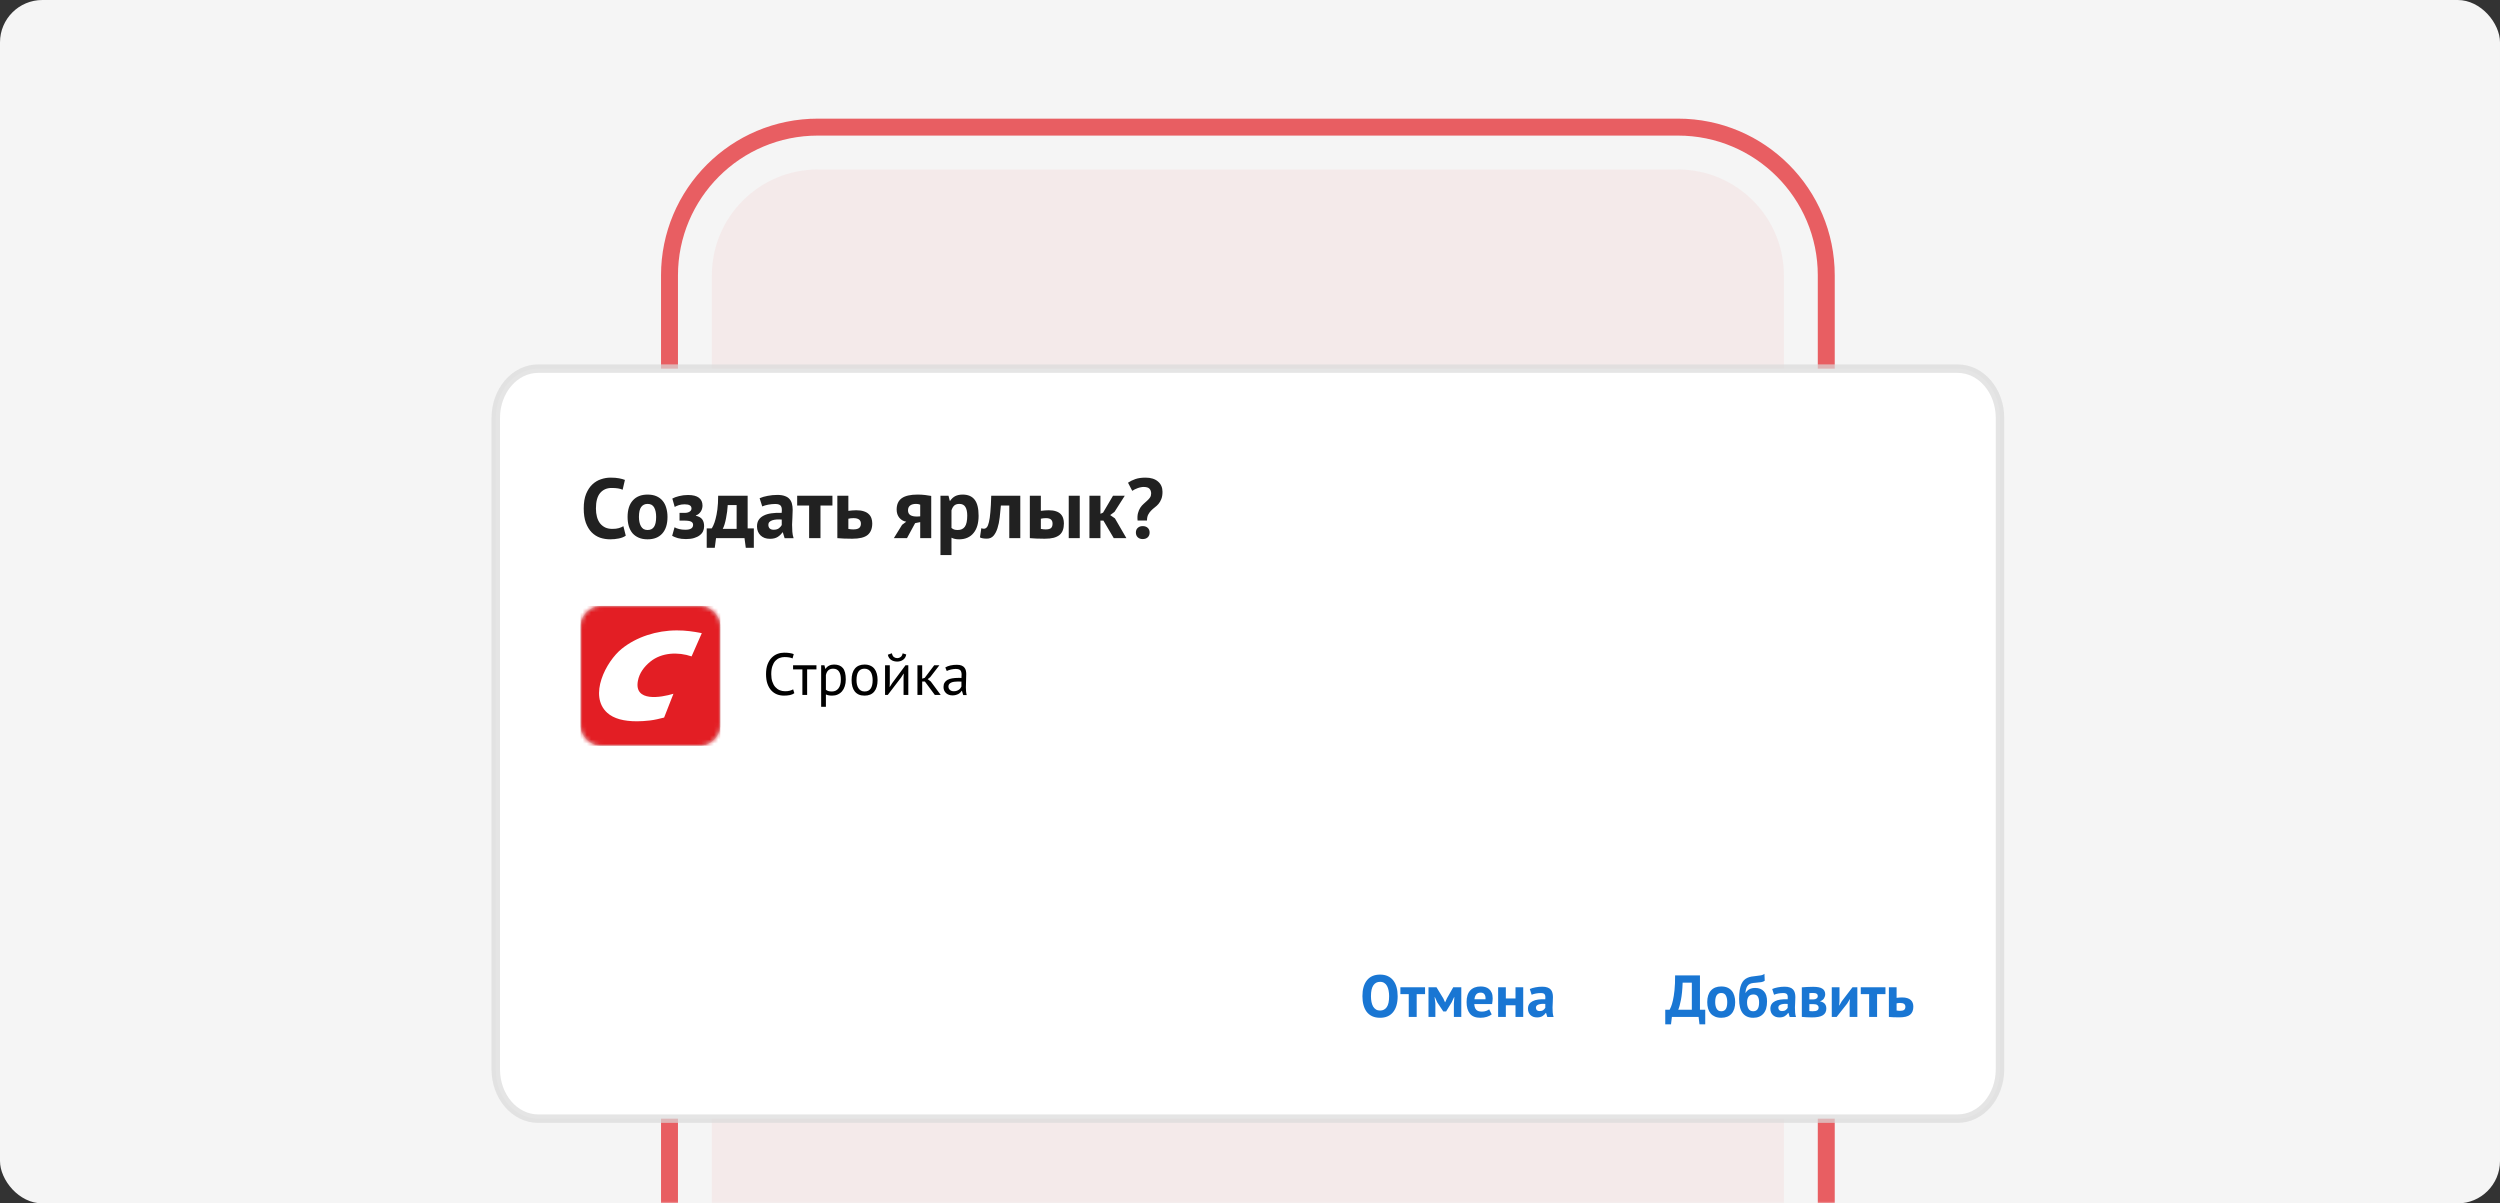 <svg width="590" height="284" viewBox="0 0 590 284" fill="none" xmlns="http://www.w3.org/2000/svg">
<rect x="0" y="0" width="590" height="284" fill="#333333" stroke="none"/>
<rect width="590" height="284" rx="10" fill="#F5F5F5"/>
<mask id="mask0_656_2462" style="mask-type:alpha" maskUnits="userSpaceOnUse" x="0" y="0" width="590" height="284">
<rect width="590" height="284" rx="10" fill="white"/>
</mask>
<g mask="url(#mask0_656_2462)">
<path d="M168 65C168 51.193 179.193 40 193 40H396C409.807 40 421 51.193 421 65V311C421 324.807 409.807 336 396 336H193C179.193 336 168 324.807 168 311V65Z" fill="#E31E24" fill-opacity="0.05"/>
<path d="M158 65C158 45.67 173.67 30 193 30H396C415.33 30 431 45.67 431 65V339C431 358.33 415.33 374 396 374H193C173.67 374 158 358.33 158 339V65Z" stroke="#E31E24" stroke-opacity="0.7" stroke-width="4"/>
</g>
<path d="M117 98.645C117 92.213 121.477 87 127 87H462C467.523 87 472 92.213 472 98.645V252.355C472 258.786 467.523 264 462 264H127C121.477 264 117 258.786 117 252.355V98.645Z" fill="white" stroke="#DADADA" stroke-opacity="0.7" stroke-width="2"/>
<path d="M402.436 241.75H401.078L400.868 240H394.568L394.358 241.75H393V238.292H394.036C394.101 238.189 394.209 237.961 394.358 237.606C394.507 237.251 394.657 236.752 394.806 236.108C394.955 235.455 395.081 234.643 395.184 233.672C395.287 232.692 395.333 231.535 395.324 230.2H401.19V238.292H402.436V241.75ZM399.272 238.292V231.908H397.102C397.046 233.569 396.911 234.932 396.696 235.996C396.491 237.051 396.281 237.816 396.066 238.292H399.272ZM402.909 236.5C402.909 235.315 403.199 234.405 403.777 233.77C404.356 233.126 405.168 232.804 406.213 232.804C406.773 232.804 407.259 232.893 407.669 233.07C408.08 233.247 408.421 233.499 408.691 233.826C408.962 234.143 409.163 234.531 409.293 234.988C409.433 235.445 409.503 235.949 409.503 236.5C409.503 237.685 409.214 238.6 408.635 239.244C408.066 239.879 407.259 240.196 406.213 240.196C405.653 240.196 405.168 240.107 404.757 239.93C404.347 239.753 404.001 239.505 403.721 239.188C403.451 238.861 403.245 238.469 403.105 238.012C402.975 237.555 402.909 237.051 402.909 236.5ZM404.785 236.5C404.785 236.808 404.813 237.093 404.869 237.354C404.925 237.615 405.009 237.844 405.121 238.04C405.233 238.236 405.378 238.39 405.555 238.502C405.742 238.605 405.961 238.656 406.213 238.656C406.689 238.656 407.044 238.483 407.277 238.138C407.511 237.793 407.627 237.247 407.627 236.5C407.627 235.856 407.52 235.338 407.305 234.946C407.091 234.545 406.727 234.344 406.213 234.344C405.765 234.344 405.415 234.512 405.163 234.848C404.911 235.184 404.785 235.735 404.785 236.5ZM411.955 234.316C412.225 233.905 412.543 233.611 412.907 233.434C413.28 233.247 413.728 233.154 414.251 233.154C415.1 233.154 415.772 233.415 416.267 233.938C416.771 234.451 417.023 235.254 417.023 236.346C417.023 237.606 416.738 238.563 416.169 239.216C415.599 239.869 414.797 240.196 413.761 240.196C412.678 240.196 411.852 239.837 411.283 239.118C410.713 238.399 410.429 237.279 410.429 235.758C410.429 234.955 410.475 234.269 410.569 233.7C410.662 233.131 410.793 232.65 410.961 232.258C411.138 231.866 411.343 231.553 411.577 231.32C411.819 231.087 412.085 230.905 412.375 230.774C412.673 230.634 412.991 230.536 413.327 230.48C413.663 230.424 414.017 230.377 414.391 230.34C414.876 230.293 415.291 230.237 415.637 230.172C415.982 230.097 416.239 229.981 416.407 229.822L416.477 231.446C416.29 231.605 416.024 231.717 415.679 231.782C415.333 231.838 414.867 231.889 414.279 231.936C413.924 231.955 413.611 231.997 413.341 232.062C413.07 232.127 412.837 232.244 412.641 232.412C412.445 232.58 412.286 232.818 412.165 233.126C412.053 233.425 411.969 233.821 411.913 234.316H411.955ZM412.305 236.584C412.305 237.181 412.421 237.676 412.655 238.068C412.888 238.46 413.247 238.656 413.733 238.656C414.237 238.656 414.596 238.479 414.811 238.124C415.035 237.769 415.147 237.256 415.147 236.584C415.147 235.977 415.044 235.511 414.839 235.184C414.633 234.857 414.293 234.694 413.817 234.694C413.303 234.694 412.921 234.862 412.669 235.198C412.426 235.534 412.305 235.996 412.305 236.584ZM418.242 233.406C418.616 233.238 419.059 233.107 419.572 233.014C420.086 232.911 420.622 232.86 421.182 232.86C421.668 232.86 422.074 232.921 422.4 233.042C422.727 233.154 422.984 233.317 423.17 233.532C423.366 233.747 423.502 234.003 423.576 234.302C423.66 234.601 423.702 234.937 423.702 235.31C423.702 235.721 423.688 236.136 423.66 236.556C423.632 236.967 423.614 237.373 423.604 237.774C423.604 238.175 423.618 238.567 423.646 238.95C423.674 239.323 423.744 239.678 423.856 240.014H422.372L422.078 239.048H422.008C421.822 239.337 421.56 239.589 421.224 239.804C420.898 240.009 420.473 240.112 419.95 240.112C419.624 240.112 419.33 240.065 419.068 239.972C418.807 239.869 418.583 239.729 418.396 239.552C418.21 239.365 418.065 239.151 417.962 238.908C417.86 238.656 417.808 238.376 417.808 238.068C417.808 237.639 417.902 237.279 418.088 236.99C418.284 236.691 418.56 236.453 418.914 236.276C419.278 236.089 419.708 235.963 420.202 235.898C420.706 235.823 421.266 235.8 421.882 235.828C421.948 235.305 421.91 234.932 421.77 234.708C421.63 234.475 421.318 234.358 420.832 234.358C420.468 234.358 420.081 234.395 419.67 234.47C419.269 234.545 418.938 234.643 418.676 234.764L418.242 233.406ZM420.552 238.614C420.916 238.614 421.206 238.535 421.42 238.376C421.635 238.208 421.794 238.031 421.896 237.844V236.934C421.607 236.906 421.327 236.901 421.056 236.92C420.795 236.939 420.562 236.981 420.356 237.046C420.151 237.111 419.988 237.205 419.866 237.326C419.745 237.447 419.684 237.601 419.684 237.788C419.684 238.049 419.759 238.255 419.908 238.404C420.067 238.544 420.282 238.614 420.552 238.614ZM425.23 233.014C425.556 232.986 425.948 232.958 426.406 232.93C426.872 232.902 427.372 232.888 427.904 232.888C428.93 232.888 429.658 233.037 430.088 233.336C430.526 233.625 430.746 234.064 430.746 234.652C430.746 234.979 430.652 235.296 430.466 235.604C430.279 235.912 429.985 236.136 429.584 236.276V236.332C430.088 236.444 430.452 236.645 430.676 236.934C430.9 237.214 431.012 237.578 431.012 238.026C431.012 238.726 430.741 239.249 430.2 239.594C429.668 239.939 428.809 240.112 427.624 240.112C427.232 240.112 426.816 240.098 426.378 240.07C425.939 240.051 425.556 240.023 425.23 239.986V233.014ZM427.008 238.6C427.138 238.619 427.26 238.633 427.372 238.642C427.484 238.651 427.624 238.656 427.792 238.656C428.296 238.656 428.655 238.586 428.87 238.446C429.084 238.306 429.192 238.091 429.192 237.802C429.192 237.559 429.098 237.363 428.912 237.214C428.734 237.055 428.412 236.976 427.946 236.976H427.008V238.6ZM427.974 235.856C428.272 235.856 428.515 235.786 428.702 235.646C428.898 235.497 428.996 235.31 428.996 235.086C428.996 234.843 428.912 234.661 428.744 234.54C428.585 234.409 428.291 234.344 427.862 234.344C427.647 234.344 427.474 234.349 427.344 234.358C427.222 234.367 427.11 234.377 427.008 234.386V235.856H427.974ZM436.512 236.808L436.582 235.814H436.54L435.938 236.836L433.446 240H432.298V233H434.118V236.332L434.034 237.284H434.09L434.664 236.29L437.184 233H438.332V240H436.512V236.808ZM444.967 234.61H442.993V240H441.117V234.61H439.143V233H444.967V234.61ZM447.598 238.474C447.878 238.53 448.144 238.558 448.396 238.558C448.844 238.558 449.166 238.483 449.362 238.334C449.568 238.175 449.67 237.933 449.67 237.606C449.67 236.999 449.26 236.696 448.438 236.696C448.13 236.696 447.85 236.729 447.598 236.794V238.474ZM447.598 235.492C447.822 235.455 448.046 235.431 448.27 235.422C448.504 235.403 448.714 235.394 448.9 235.394C449.386 235.394 449.796 235.45 450.132 235.562C450.468 235.665 450.739 235.814 450.944 236.01C451.159 236.206 451.313 236.439 451.406 236.71C451.5 236.971 451.546 237.256 451.546 237.564C451.546 238.413 451.294 239.048 450.79 239.468C450.286 239.888 449.432 240.098 448.228 240.098C447.696 240.098 447.234 240.089 446.842 240.07C446.46 240.051 446.105 240.028 445.778 240V233H447.598V235.492Z" fill="#1976D3"/>
<path d="M321.532 235.1C321.532 233.467 321.891 232.211 322.61 231.334C323.329 230.447 324.355 230.004 325.69 230.004C326.39 230.004 327.001 230.125 327.524 230.368C328.047 230.611 328.481 230.956 328.826 231.404C329.171 231.852 329.428 232.389 329.596 233.014C329.764 233.639 329.848 234.335 329.848 235.1C329.848 236.733 329.484 237.993 328.756 238.88C328.037 239.757 327.015 240.196 325.69 240.196C324.981 240.196 324.365 240.075 323.842 239.832C323.319 239.589 322.885 239.244 322.54 238.796C322.204 238.348 321.952 237.811 321.784 237.186C321.616 236.561 321.532 235.865 321.532 235.1ZM323.548 235.1C323.548 235.595 323.59 236.052 323.674 236.472C323.758 236.883 323.884 237.237 324.052 237.536C324.229 237.835 324.453 238.068 324.724 238.236C324.995 238.404 325.317 238.488 325.69 238.488C326.371 238.488 326.899 238.222 327.272 237.69C327.645 237.158 327.832 236.295 327.832 235.1C327.832 234.624 327.79 234.181 327.706 233.77C327.631 233.359 327.51 233 327.342 232.692C327.174 232.384 326.955 232.146 326.684 231.978C326.413 231.801 326.082 231.712 325.69 231.712C325.009 231.712 324.481 231.987 324.108 232.538C323.735 233.079 323.548 233.933 323.548 235.1ZM336.313 234.61H334.339V240H332.463V234.61H330.489V233H336.313V234.61ZM343.116 236.794L343.228 235.338H343.158L342.598 236.542L341.282 238.712H340.624L339.182 236.542L338.65 235.338H338.566L338.748 236.78V240H337.124V233H339.014L340.624 235.632L341.016 236.514H341.072L341.478 235.604L342.962 233H344.866V240H343.116V236.794ZM352.048 239.398C351.768 239.622 351.386 239.813 350.9 239.972C350.424 240.121 349.916 240.196 349.374 240.196C348.245 240.196 347.419 239.869 346.896 239.216C346.374 238.553 346.112 237.648 346.112 236.5C346.112 235.268 346.406 234.344 346.994 233.728C347.582 233.112 348.408 232.804 349.472 232.804C349.827 232.804 350.172 232.851 350.508 232.944C350.844 233.037 351.143 233.191 351.404 233.406C351.666 233.621 351.876 233.91 352.034 234.274C352.193 234.638 352.272 235.091 352.272 235.632C352.272 235.828 352.258 236.038 352.23 236.262C352.212 236.486 352.179 236.719 352.132 236.962H347.932C347.96 237.55 348.11 237.993 348.38 238.292C348.66 238.591 349.108 238.74 349.724 238.74C350.107 238.74 350.448 238.684 350.746 238.572C351.054 238.451 351.288 238.329 351.446 238.208L352.048 239.398ZM349.444 234.26C348.968 234.26 348.614 234.405 348.38 234.694C348.156 234.974 348.021 235.352 347.974 235.828H350.578C350.616 235.324 350.536 234.937 350.34 234.666C350.154 234.395 349.855 234.26 349.444 234.26ZM357.66 237.242H355.378V240H353.558V233H355.378V235.632H357.66V233H359.48V240H357.66V237.242ZM361.035 233.406C361.409 233.238 361.852 233.107 362.365 233.014C362.879 232.911 363.415 232.86 363.975 232.86C364.461 232.86 364.867 232.921 365.193 233.042C365.52 233.154 365.777 233.317 365.963 233.532C366.159 233.747 366.295 234.003 366.369 234.302C366.453 234.601 366.495 234.937 366.495 235.31C366.495 235.721 366.481 236.136 366.453 236.556C366.425 236.967 366.407 237.373 366.397 237.774C366.397 238.175 366.411 238.567 366.439 238.95C366.467 239.323 366.537 239.678 366.649 240.014H365.165L364.871 239.048H364.801C364.615 239.337 364.353 239.589 364.017 239.804C363.691 240.009 363.266 240.112 362.743 240.112C362.417 240.112 362.123 240.065 361.861 239.972C361.6 239.869 361.376 239.729 361.189 239.552C361.003 239.365 360.858 239.151 360.755 238.908C360.653 238.656 360.601 238.376 360.601 238.068C360.601 237.639 360.695 237.279 360.881 236.99C361.077 236.691 361.353 236.453 361.707 236.276C362.071 236.089 362.501 235.963 362.995 235.898C363.499 235.823 364.059 235.8 364.675 235.828C364.741 235.305 364.703 234.932 364.563 234.708C364.423 234.475 364.111 234.358 363.625 234.358C363.261 234.358 362.874 234.395 362.463 234.47C362.062 234.545 361.731 234.643 361.469 234.764L361.035 233.406ZM363.345 238.614C363.709 238.614 363.999 238.535 364.213 238.376C364.428 238.208 364.587 238.031 364.689 237.844V236.934C364.4 236.906 364.12 236.901 363.849 236.92C363.588 236.939 363.355 236.981 363.149 237.046C362.944 237.111 362.781 237.205 362.659 237.326C362.538 237.447 362.477 237.601 362.477 237.788C362.477 238.049 362.552 238.255 362.701 238.404C362.86 238.544 363.075 238.614 363.345 238.614Z" fill="#1976D3"/>
<path d="M147.68 126.42C147.253 126.727 146.707 126.947 146.04 127.08C145.387 127.213 144.713 127.28 144.02 127.28C143.18 127.28 142.38 127.153 141.62 126.9C140.873 126.633 140.213 126.213 139.64 125.64C139.067 125.053 138.607 124.3 138.26 123.38C137.927 122.447 137.76 121.32 137.76 120C137.76 118.627 137.947 117.48 138.32 116.56C138.707 115.627 139.2 114.88 139.8 114.32C140.413 113.747 141.093 113.34 141.84 113.1C142.587 112.847 143.333 112.72 144.08 112.72C144.88 112.72 145.553 112.773 146.1 112.88C146.66 112.987 147.12 113.113 147.48 113.26L146.94 115.58C146.633 115.433 146.267 115.327 145.84 115.26C145.427 115.193 144.92 115.16 144.32 115.16C143.213 115.16 142.32 115.553 141.64 116.34C140.973 117.127 140.64 118.347 140.64 120C140.64 120.72 140.72 121.38 140.88 121.98C141.04 122.567 141.28 123.073 141.6 123.5C141.933 123.913 142.34 124.24 142.82 124.48C143.313 124.707 143.88 124.82 144.52 124.82C145.12 124.82 145.627 124.76 146.04 124.64C146.453 124.52 146.813 124.367 147.12 124.18L147.68 126.42ZM148.109 122C148.109 120.307 148.523 119.007 149.349 118.1C150.176 117.18 151.336 116.72 152.829 116.72C153.629 116.72 154.323 116.847 154.909 117.1C155.496 117.353 155.983 117.713 156.369 118.18C156.756 118.633 157.043 119.187 157.229 119.84C157.429 120.493 157.529 121.213 157.529 122C157.529 123.693 157.116 125 156.289 125.92C155.476 126.827 154.323 127.28 152.829 127.28C152.029 127.28 151.336 127.153 150.749 126.9C150.163 126.647 149.669 126.293 149.269 125.84C148.883 125.373 148.589 124.813 148.389 124.16C148.203 123.507 148.109 122.787 148.109 122ZM150.789 122C150.789 122.44 150.829 122.847 150.909 123.22C150.989 123.593 151.109 123.92 151.269 124.2C151.429 124.48 151.636 124.7 151.889 124.86C152.156 125.007 152.469 125.08 152.829 125.08C153.509 125.08 154.016 124.833 154.349 124.34C154.683 123.847 154.849 123.067 154.849 122C154.849 121.08 154.696 120.34 154.389 119.78C154.083 119.207 153.563 118.92 152.829 118.92C152.189 118.92 151.689 119.16 151.329 119.64C150.969 120.12 150.789 120.907 150.789 122ZM160.371 122.86V121.04H161.591C162.058 121.04 162.438 120.947 162.731 120.76C163.038 120.573 163.191 120.327 163.191 120.02C163.191 119.66 163.058 119.407 162.791 119.26C162.525 119.1 162.118 119.02 161.571 119.02C161.051 119.02 160.591 119.087 160.191 119.22C159.791 119.353 159.471 119.493 159.231 119.64L158.671 117.66C159.071 117.433 159.598 117.24 160.251 117.08C160.918 116.907 161.625 116.82 162.371 116.82C163.518 116.82 164.371 117.033 164.931 117.46C165.505 117.887 165.791 118.507 165.791 119.32C165.791 119.547 165.758 119.78 165.691 120.02C165.638 120.247 165.545 120.467 165.411 120.68C165.278 120.893 165.111 121.087 164.911 121.26C164.725 121.42 164.498 121.547 164.231 121.64V121.72C164.938 121.88 165.438 122.167 165.731 122.58C166.025 122.98 166.171 123.52 166.171 124.2C166.171 124.627 166.085 125.027 165.911 125.4C165.738 125.76 165.471 126.073 165.111 126.34C164.765 126.607 164.325 126.82 163.791 126.98C163.258 127.14 162.625 127.22 161.891 127.22C161.158 127.22 160.518 127.147 159.971 127C159.438 126.84 158.991 126.66 158.631 126.46L159.191 124.44C159.498 124.613 159.865 124.753 160.291 124.86C160.731 124.967 161.218 125.02 161.751 125.02C162.965 125.02 163.571 124.633 163.571 123.86C163.571 123.513 163.411 123.26 163.091 123.1C162.785 122.94 162.205 122.86 161.351 122.86H160.371ZM177.904 129.28H176.004L175.704 127H168.984L168.684 129.28H166.784V124.7H167.964C168.071 124.553 168.204 124.307 168.364 123.96C168.538 123.6 168.704 123.113 168.864 122.5C169.038 121.887 169.184 121.127 169.304 120.22C169.424 119.313 169.484 118.24 169.484 117H176.444V124.7H177.904V129.28ZM173.844 124.82V119.2H171.744C171.718 119.68 171.671 120.193 171.604 120.74C171.538 121.273 171.451 121.793 171.344 122.3C171.251 122.807 171.138 123.28 171.004 123.72C170.871 124.16 170.724 124.527 170.564 124.82H173.844ZM179.271 117.58C179.805 117.34 180.438 117.153 181.171 117.02C181.905 116.873 182.671 116.8 183.471 116.8C184.165 116.8 184.745 116.887 185.211 117.06C185.678 117.22 186.045 117.453 186.311 117.76C186.591 118.067 186.785 118.433 186.891 118.86C187.011 119.287 187.071 119.767 187.071 120.3C187.071 120.887 187.051 121.48 187.011 122.08C186.971 122.667 186.945 123.247 186.931 123.82C186.931 124.393 186.951 124.953 186.991 125.5C187.031 126.033 187.131 126.54 187.291 127.02H185.171L184.751 125.64H184.651C184.385 126.053 184.011 126.413 183.531 126.72C183.065 127.013 182.458 127.16 181.711 127.16C181.245 127.16 180.825 127.093 180.451 126.96C180.078 126.813 179.758 126.613 179.491 126.36C179.225 126.093 179.018 125.787 178.871 125.44C178.725 125.08 178.651 124.68 178.651 124.24C178.651 123.627 178.785 123.113 179.051 122.7C179.331 122.273 179.725 121.933 180.231 121.68C180.751 121.413 181.365 121.233 182.071 121.14C182.791 121.033 183.591 121 184.471 121.04C184.565 120.293 184.511 119.76 184.311 119.44C184.111 119.107 183.665 118.94 182.971 118.94C182.451 118.94 181.898 118.993 181.311 119.1C180.738 119.207 180.265 119.347 179.891 119.52L179.271 117.58ZM182.571 125.02C183.091 125.02 183.505 124.907 183.811 124.68C184.118 124.44 184.345 124.187 184.491 123.92V122.62C184.078 122.58 183.678 122.573 183.291 122.6C182.918 122.627 182.585 122.687 182.291 122.78C181.998 122.873 181.765 123.007 181.591 123.18C181.418 123.353 181.331 123.573 181.331 123.84C181.331 124.213 181.438 124.507 181.651 124.72C181.878 124.92 182.185 125.02 182.571 125.02ZM196.453 119.3H193.633V127H190.953V119.3H188.133V117H196.453V119.3ZM200.213 124.82C200.613 124.9 200.993 124.94 201.353 124.94C201.993 124.94 202.453 124.833 202.733 124.62C203.026 124.393 203.173 124.047 203.173 123.58C203.173 122.713 202.586 122.28 201.413 122.28C200.973 122.28 200.573 122.327 200.213 122.42V124.82ZM200.213 120.56C200.533 120.507 200.853 120.473 201.173 120.46C201.506 120.433 201.806 120.42 202.073 120.42C202.766 120.42 203.353 120.5 203.833 120.66C204.313 120.807 204.699 121.02 204.993 121.3C205.299 121.58 205.519 121.913 205.653 122.3C205.786 122.673 205.853 123.08 205.853 123.52C205.853 124.733 205.493 125.64 204.773 126.24C204.053 126.84 202.833 127.14 201.113 127.14C200.353 127.14 199.693 127.127 199.133 127.1C198.586 127.073 198.079 127.04 197.613 127V117H200.213V120.56ZM217.17 123.22L215.97 123.46L214.05 127H210.95L212.89 123.86L213.87 123.12C213.217 123.013 212.677 122.707 212.25 122.2C211.823 121.68 211.61 121.033 211.61 120.26C211.61 119.047 212.01 118.153 212.81 117.58C213.623 117.007 214.863 116.72 216.53 116.72C217.17 116.72 217.763 116.753 218.31 116.82C218.87 116.887 219.357 116.96 219.77 117.04V127H217.17V123.22ZM217.17 121.86V119.1C217.023 119.033 216.863 118.987 216.69 118.96C216.517 118.933 216.35 118.92 216.19 118.92C215.59 118.92 215.123 119.047 214.79 119.3C214.457 119.553 214.29 119.933 214.29 120.44C214.29 120.947 214.47 121.32 214.83 121.56C215.203 121.8 215.743 121.913 216.45 121.9L217.17 121.86ZM221.949 117H223.849L224.149 118.2H224.229C224.575 117.693 224.982 117.32 225.449 117.08C225.929 116.84 226.509 116.72 227.189 116.72C228.442 116.72 229.382 117.12 230.009 117.92C230.635 118.707 230.949 119.98 230.949 121.74C230.949 122.593 230.849 123.367 230.649 124.06C230.449 124.74 230.149 125.32 229.749 125.8C229.362 126.28 228.882 126.647 228.309 126.9C227.749 127.153 227.102 127.28 226.369 127.28C225.955 127.28 225.615 127.247 225.349 127.18C225.082 127.127 224.815 127.033 224.549 126.9V131H221.949V117ZM226.409 118.92C225.902 118.92 225.502 119.047 225.209 119.3C224.929 119.553 224.709 119.933 224.549 120.44V124.6C224.735 124.747 224.935 124.867 225.149 124.96C225.375 125.04 225.669 125.08 226.029 125.08C226.775 125.08 227.335 124.82 227.709 124.3C228.082 123.767 228.269 122.893 228.269 121.68C228.269 120.8 228.122 120.12 227.829 119.64C227.535 119.16 227.062 118.92 226.409 118.92ZM238.189 119.3H236.209C236.129 120.247 236.036 121.187 235.929 122.12C235.823 123.053 235.649 123.893 235.409 124.64C235.183 125.373 234.869 125.973 234.469 126.44C234.069 126.893 233.549 127.12 232.909 127.12C232.136 127.12 231.589 127.02 231.269 126.82L231.589 124.66C231.803 124.74 232.003 124.78 232.189 124.78C232.456 124.78 232.689 124.667 232.889 124.44C233.089 124.213 233.256 123.807 233.389 123.22C233.536 122.633 233.649 121.84 233.729 120.84C233.823 119.827 233.889 118.547 233.929 117H240.789V127H238.189V119.3ZM245.642 124.82C246.042 124.9 246.422 124.94 246.782 124.94C247.382 124.94 247.802 124.833 248.042 124.62C248.282 124.393 248.402 124.047 248.402 123.58C248.402 123.153 248.282 122.833 248.042 122.62C247.802 122.393 247.402 122.28 246.842 122.28C246.402 122.28 246.002 122.327 245.642 122.42V124.82ZM245.642 120.56C245.962 120.507 246.282 120.473 246.602 120.46C246.936 120.433 247.236 120.42 247.502 120.42C248.182 120.42 248.749 120.5 249.202 120.66C249.656 120.807 250.022 121.02 250.302 121.3C250.582 121.58 250.782 121.913 250.902 122.3C251.022 122.673 251.082 123.08 251.082 123.52C251.082 124.12 251.002 124.647 250.842 125.1C250.682 125.553 250.422 125.933 250.062 126.24C249.702 126.533 249.236 126.76 248.662 126.92C248.089 127.067 247.382 127.14 246.542 127.14C245.782 127.14 245.122 127.127 244.562 127.1C244.016 127.073 243.509 127.04 243.042 127V117H245.642V120.56ZM252.222 117H254.822V127H252.222V117ZM260.405 122.86H259.705V127H257.105V117H259.705V121.26L260.325 120.98L262.665 117H265.445L263.025 120.8L262.005 121.56L263.125 122.34L265.825 127H262.845L260.405 122.86ZM268.47 122.84C268.403 122.147 268.437 121.56 268.57 121.08C268.703 120.587 268.883 120.167 269.11 119.82C269.35 119.46 269.617 119.153 269.91 118.9C270.217 118.633 270.497 118.38 270.75 118.14C271.017 117.9 271.237 117.653 271.41 117.4C271.583 117.133 271.67 116.82 271.67 116.46C271.67 115.993 271.537 115.62 271.27 115.34C271.017 115.06 270.557 114.92 269.89 114.92C269.677 114.92 269.45 114.947 269.21 115C268.97 115.04 268.73 115.107 268.49 115.2C268.25 115.28 268.017 115.38 267.79 115.5C267.577 115.607 267.383 115.72 267.21 115.84L266.21 113.92C266.717 113.573 267.297 113.287 267.95 113.06C268.617 112.833 269.417 112.72 270.35 112.72C271.603 112.72 272.583 113.027 273.29 113.64C273.997 114.24 274.35 115.053 274.35 116.08C274.35 116.76 274.257 117.327 274.07 117.78C273.897 118.22 273.677 118.6 273.41 118.92C273.143 119.227 272.85 119.5 272.53 119.74C272.21 119.98 271.917 120.24 271.65 120.52C271.383 120.787 271.157 121.1 270.97 121.46C270.783 121.82 270.69 122.28 270.69 122.84H268.47ZM268.07 125.68C268.07 125.213 268.217 124.847 268.51 124.58C268.803 124.3 269.19 124.16 269.67 124.16C270.177 124.16 270.577 124.3 270.87 124.58C271.163 124.847 271.31 125.213 271.31 125.68C271.31 126.147 271.163 126.52 270.87 126.8C270.577 127.08 270.177 127.22 269.67 127.22C269.19 127.22 268.803 127.08 268.51 126.8C268.217 126.52 268.07 126.147 268.07 125.68Z" fill="#212121"/>
<path d="M187.462 163.594C187.182 163.809 186.827 163.958 186.398 164.042C185.969 164.126 185.511 164.168 185.026 164.168C184.438 164.168 183.887 164.07 183.374 163.874C182.861 163.669 182.413 163.361 182.03 162.95C181.647 162.539 181.344 162.017 181.12 161.382C180.896 160.738 180.784 159.977 180.784 159.1C180.784 158.185 180.905 157.411 181.148 156.776C181.4 156.132 181.727 155.609 182.128 155.208C182.539 154.797 182.996 154.499 183.5 154.312C184.004 154.125 184.517 154.032 185.04 154.032C185.6 154.032 186.057 154.065 186.412 154.13C186.767 154.186 187.07 154.265 187.322 154.368L187.042 155.39C186.594 155.175 185.955 155.068 185.124 155.068C184.741 155.068 184.363 155.138 183.99 155.278C183.617 155.418 183.281 155.647 182.982 155.964C182.693 156.281 182.459 156.697 182.282 157.21C182.105 157.723 182.016 158.353 182.016 159.1C182.016 159.772 182.1 160.36 182.268 160.864C182.436 161.368 182.665 161.788 182.954 162.124C183.253 162.46 183.598 162.712 183.99 162.88C184.391 163.048 184.825 163.132 185.292 163.132C185.712 163.132 186.076 163.09 186.384 163.006C186.701 162.922 186.967 162.815 187.182 162.684L187.462 163.594ZM192.681 157.98H190.483V164H189.363V157.98H187.165V157H192.681V157.98ZM193.793 157H194.563L194.773 157.84H194.829C195.044 157.513 195.319 157.266 195.655 157.098C196 156.921 196.392 156.832 196.831 156.832C197.764 156.832 198.46 157.107 198.917 157.658C199.374 158.209 199.603 159.109 199.603 160.36C199.603 160.948 199.524 161.48 199.365 161.956C199.216 162.423 199.001 162.819 198.721 163.146C198.441 163.473 198.1 163.725 197.699 163.902C197.307 164.079 196.868 164.168 196.383 164.168C196.038 164.168 195.762 164.145 195.557 164.098C195.361 164.061 195.146 163.991 194.913 163.888V166.8H193.793V157ZM196.621 157.812C196.145 157.812 195.767 157.938 195.487 158.19C195.216 158.433 195.025 158.806 194.913 159.31V162.782C195.081 162.913 195.272 163.015 195.487 163.09C195.702 163.155 195.986 163.188 196.341 163.188C196.985 163.188 197.494 162.95 197.867 162.474C198.25 161.989 198.441 161.279 198.441 160.346C198.441 159.963 198.408 159.618 198.343 159.31C198.278 158.993 198.17 158.727 198.021 158.512C197.881 158.288 197.694 158.115 197.461 157.994C197.237 157.873 196.957 157.812 196.621 157.812ZM200.975 160.5C200.975 159.315 201.236 158.409 201.759 157.784C202.291 157.149 203.052 156.832 204.041 156.832C204.564 156.832 205.016 156.921 205.399 157.098C205.791 157.266 206.113 157.513 206.365 157.84C206.617 158.157 206.804 158.545 206.925 159.002C207.046 159.45 207.107 159.949 207.107 160.5C207.107 161.685 206.841 162.595 206.309 163.23C205.786 163.855 205.03 164.168 204.041 164.168C203.518 164.168 203.061 164.084 202.669 163.916C202.286 163.739 201.969 163.491 201.717 163.174C201.465 162.847 201.278 162.46 201.157 162.012C201.036 161.555 200.975 161.051 200.975 160.5ZM202.137 160.5C202.137 160.855 202.17 161.195 202.235 161.522C202.31 161.849 202.422 162.133 202.571 162.376C202.72 162.619 202.916 162.815 203.159 162.964C203.402 163.113 203.696 163.188 204.041 163.188C205.31 163.197 205.945 162.301 205.945 160.5C205.945 160.136 205.908 159.791 205.833 159.464C205.768 159.137 205.66 158.853 205.511 158.61C205.362 158.367 205.166 158.176 204.923 158.036C204.68 157.887 204.386 157.812 204.041 157.812C202.772 157.803 202.137 158.699 202.137 160.5ZM213.241 159.856L213.283 158.988H213.241L212.667 159.884L209.517 164H208.873V157H209.993V161.27L209.951 162.096H210.007L210.553 161.228L213.703 157H214.361V164H213.241V159.856ZM210.483 154.172C210.576 154.601 210.735 154.9 210.959 155.068C211.192 155.236 211.458 155.32 211.757 155.32C212.056 155.32 212.322 155.231 212.555 155.054C212.788 154.877 212.947 154.587 213.031 154.186L213.871 154.452C213.787 154.993 213.544 155.409 213.143 155.698C212.751 155.987 212.28 156.132 211.729 156.132C211.477 156.132 211.225 156.099 210.973 156.034C210.73 155.969 210.511 155.871 210.315 155.74C210.119 155.609 209.951 155.441 209.811 155.236C209.671 155.031 209.578 154.788 209.531 154.508L210.483 154.172ZM218.28 160.85H217.636V164H216.516V157H217.636V160.164L218.238 159.968L220.478 157H221.696L219.526 159.814L218.938 160.276L219.666 160.836L222.004 164H220.618L218.28 160.85ZM223.089 157.518C223.444 157.303 223.854 157.145 224.321 157.042C224.797 156.939 225.292 156.888 225.805 156.888C226.29 156.888 226.678 156.953 226.967 157.084C227.266 157.215 227.49 157.387 227.639 157.602C227.798 157.807 227.9 158.036 227.947 158.288C228.003 158.54 228.031 158.792 228.031 159.044C228.031 159.604 228.017 160.15 227.989 160.682C227.961 161.214 227.947 161.718 227.947 162.194C227.947 162.539 227.961 162.866 227.989 163.174C228.017 163.482 228.068 163.767 228.143 164.028H227.317L227.023 163.048H226.953C226.869 163.179 226.762 163.309 226.631 163.44C226.51 163.561 226.36 163.673 226.183 163.776C226.006 163.869 225.8 163.949 225.567 164.014C225.334 164.079 225.068 164.112 224.769 164.112C224.47 164.112 224.19 164.065 223.929 163.972C223.677 163.879 223.458 163.748 223.271 163.58C223.084 163.403 222.935 163.193 222.823 162.95C222.72 162.707 222.669 162.432 222.669 162.124C222.669 161.713 222.753 161.373 222.921 161.102C223.089 160.822 223.322 160.603 223.621 160.444C223.929 160.276 224.293 160.159 224.713 160.094C225.142 160.019 225.614 159.982 226.127 159.982C226.258 159.982 226.384 159.982 226.505 159.982C226.636 159.982 226.766 159.991 226.897 160.01C226.925 159.73 226.939 159.478 226.939 159.254C226.939 158.741 226.836 158.381 226.631 158.176C226.426 157.971 226.052 157.868 225.511 157.868C225.352 157.868 225.18 157.882 224.993 157.91C224.816 157.929 224.629 157.961 224.433 158.008C224.246 158.045 224.064 158.097 223.887 158.162C223.719 158.218 223.57 158.283 223.439 158.358L223.089 157.518ZM225.077 163.132C225.338 163.132 225.572 163.099 225.777 163.034C225.982 162.959 226.16 162.871 226.309 162.768C226.458 162.656 226.58 162.535 226.673 162.404C226.776 162.273 226.85 162.147 226.897 162.026V160.864C226.766 160.855 226.631 160.85 226.491 160.85C226.36 160.841 226.23 160.836 226.099 160.836C225.81 160.836 225.525 160.855 225.245 160.892C224.974 160.92 224.732 160.981 224.517 161.074C224.312 161.158 224.144 161.279 224.013 161.438C223.892 161.587 223.831 161.779 223.831 162.012C223.831 162.339 223.948 162.609 224.181 162.824C224.414 163.029 224.713 163.132 225.077 163.132Z" fill="black"/>
<path d="M137 148C137 145.239 139.239 143 142 143H165C167.761 143 170 145.239 170 148V171C170 173.761 167.761 176 165 176H142C139.239 176 137 173.761 137 171V148Z" fill="#DADADA"/>
<mask id="mask1_656_2462" style="mask-type:luminance" maskUnits="userSpaceOnUse" x="137" y="143" width="33" height="33">
<path d="M137 148C137 145.239 139.239 143 142 143H165C167.761 143 170 145.239 170 148V171C170 173.761 167.761 176 165 176H142C139.239 176 137 173.761 137 171V148Z" fill="white"/>
</mask>
<g mask="url(#mask1_656_2462)">
<path d="M137 176V143H170V176H137Z" fill="#E31E24"/>
<path d="M165.624 149.426L163.213 154.908C160.016 153.818 156.168 153.973 153.506 156.123C151.944 157.386 150.877 158.894 150.542 160.686C149.601 165.72 155.959 164.634 158.933 163.725L156.732 169.345C155.537 169.642 154.493 169.903 153.387 170.032C152.282 170.16 151.26 170.225 150.319 170.225C147.248 170.225 144.847 169.619 143.297 168.211C138.86 164.17 142.997 156.116 146.742 153.103C150.197 150.322 154.941 148.775 159.729 148.775C160.793 148.775 161.792 148.833 162.727 148.952C163.661 149.071 164.48 149.2 165.185 149.339C165.185 149.336 165.624 149.426 165.624 149.426Z" fill="white"/>
</g>
</svg>

